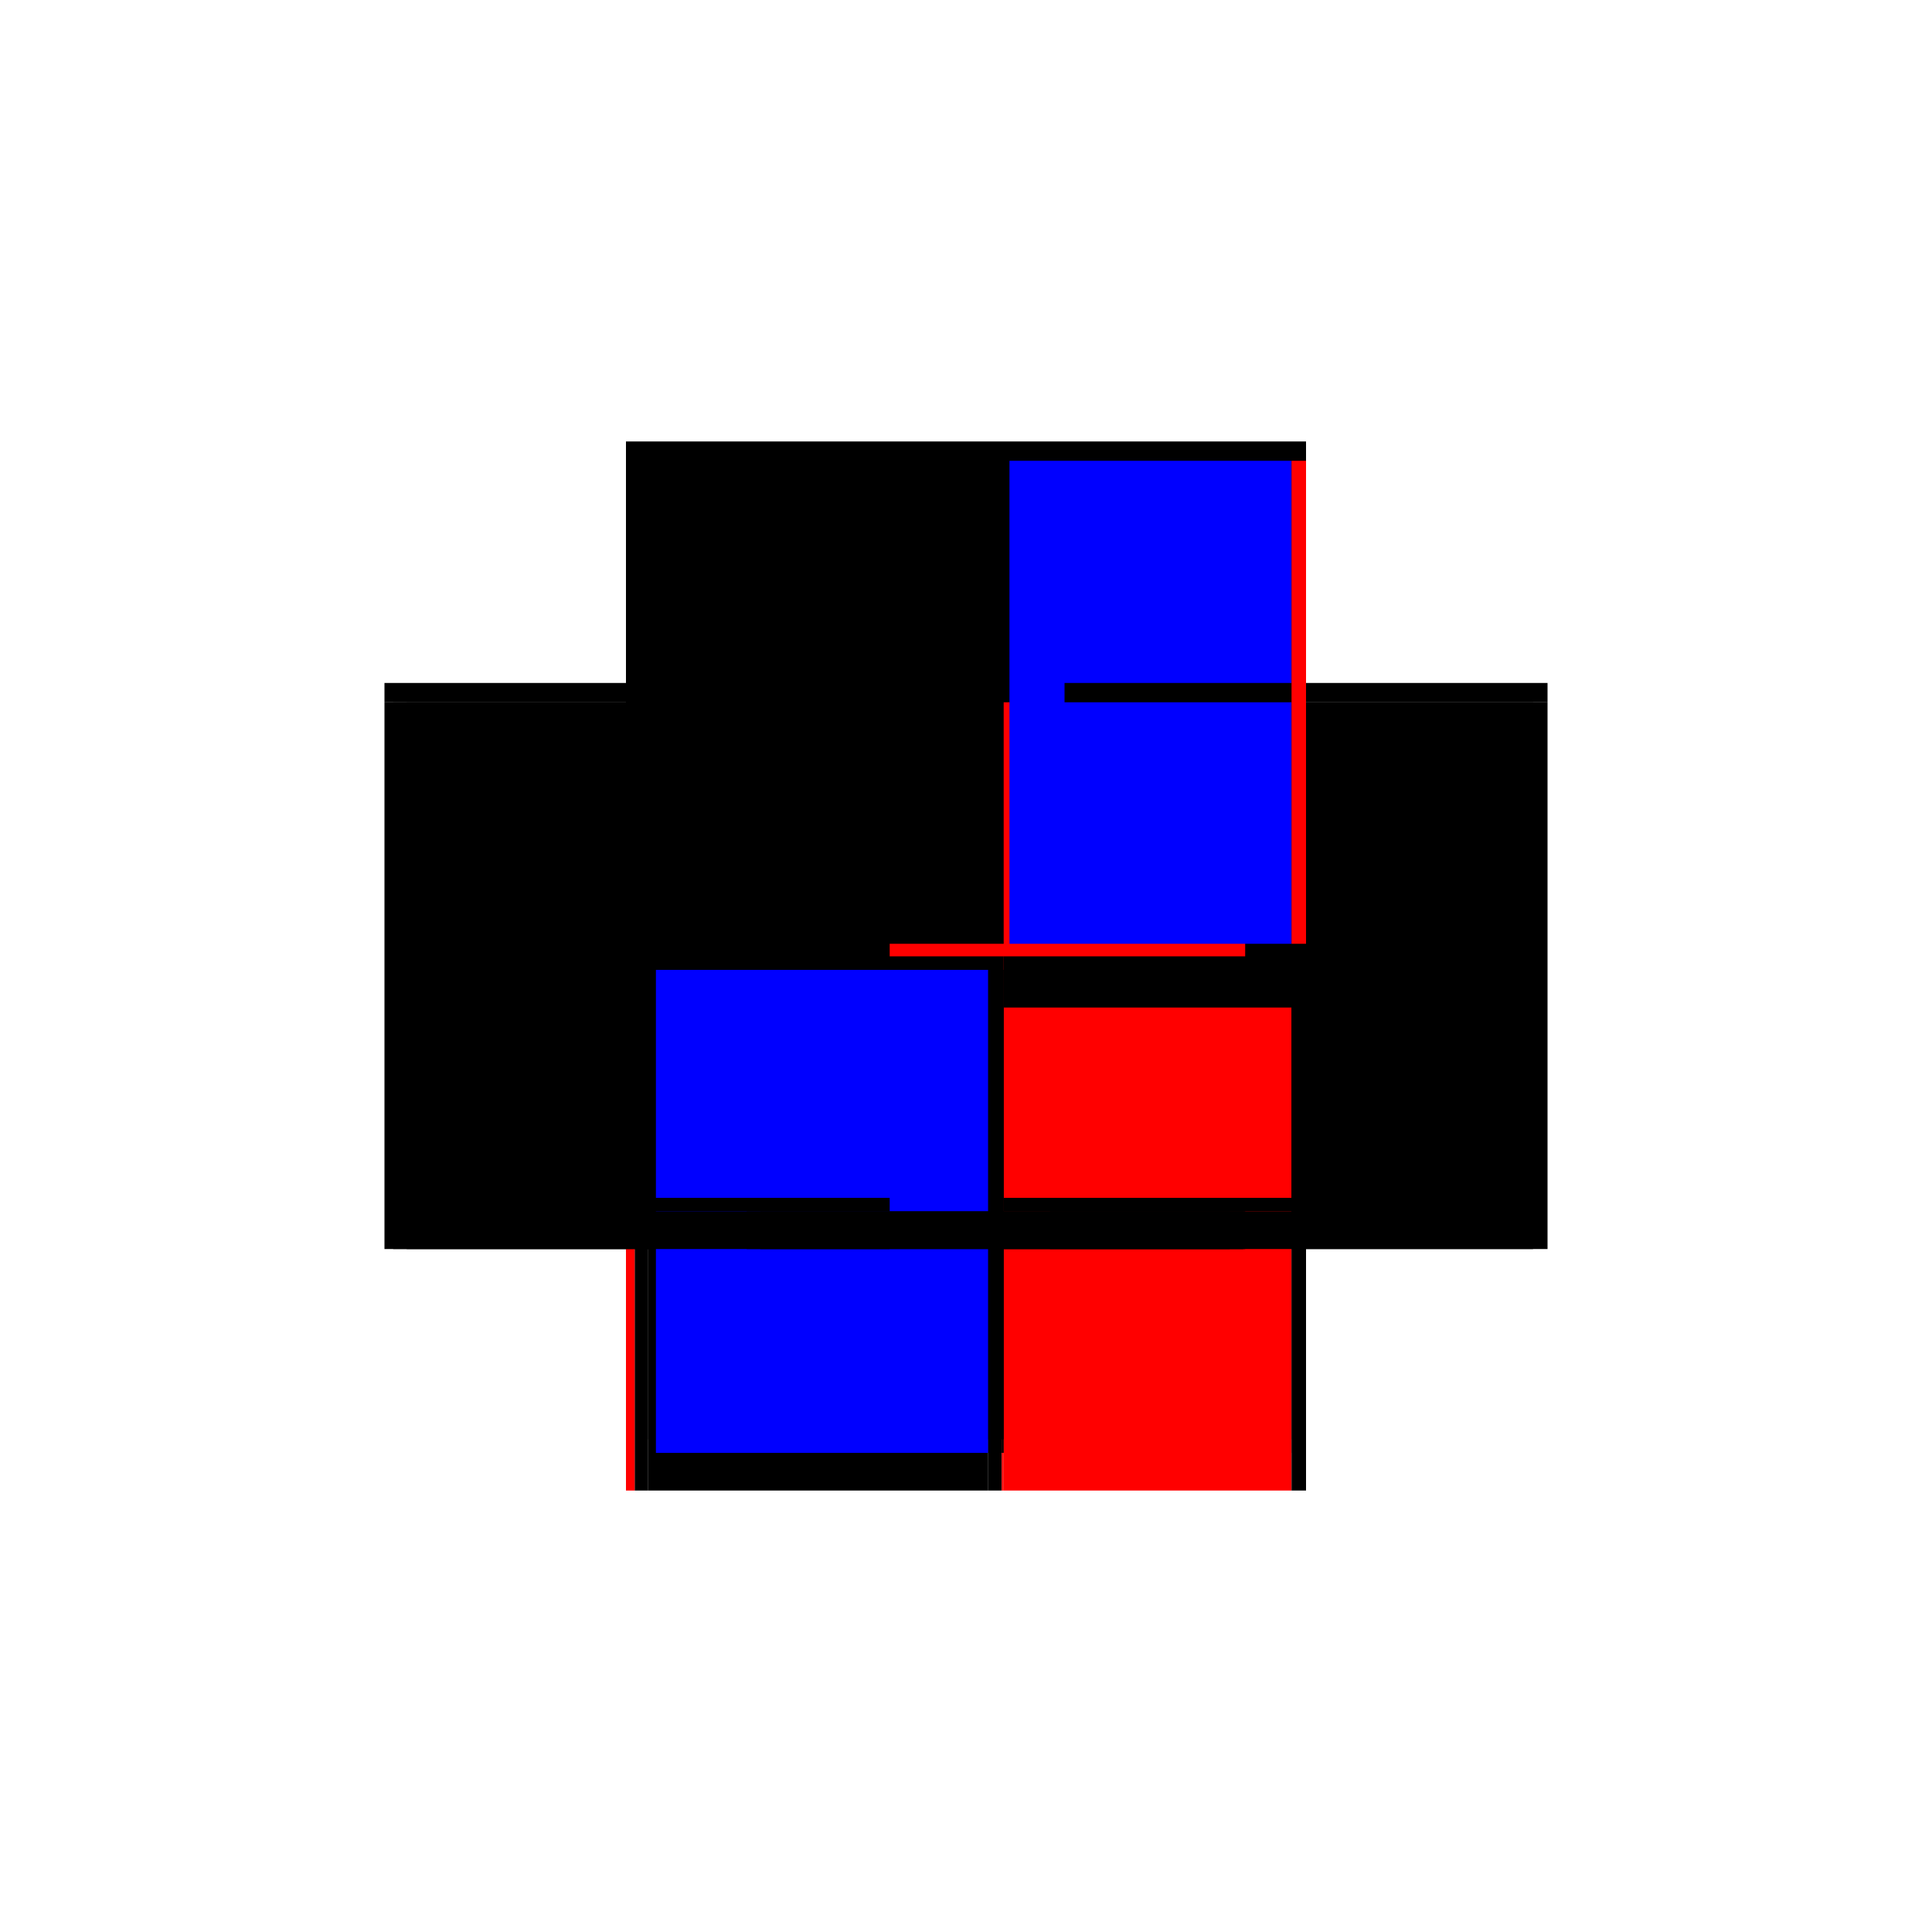 <?xml version="1.0" encoding="utf-8" ?>
<svg xmlns="http://www.w3.org/2000/svg" xmlns:ev="http://www.w3.org/2001/xml-events" xmlns:xlink="http://www.w3.org/1999/xlink" baseProfile="full" height="100%" version="1.1" viewBox="-1,-1,2,2" width="100%">
  <defs>
    <style type="text/css"><![CDATA[.vectorEffectClass {vector-effect: non-scaling-stroke;}]]></style>
  </defs>
  <line class="vectorEffectClass" fill="none" stroke="black" stroke-width="0.5" x1="-0.352" x2="0.352" y1="-0.293" y2="-0.293"/>
  <line class="vectorEffectClass" fill="none" stroke="black" stroke-width="0.5" x1="-0.352" x2="-0.352" y1="0.293" y2="-0.273"/>
  <line class="vectorEffectClass" fill="none" stroke="black" stroke-width="0.5" x1="0.352" x2="0.352" y1="0.293" y2="-0.273"/>
  <line class="vectorEffectClass" fill="none" stroke="black" stroke-width="0.5" x1="0.337" x2="0.337" y1="0.24" y2="-0.273"/>
  <line class="vectorEffectClass" fill="none" stroke="red" stroke-width="0.5" x1="0.039" x2="0.039" y1="0.24" y2="-0.273"/>
  <line class="vectorEffectClass" fill="none" stroke="black" stroke-width="0.5" x1="-0.329" x2="0.039" y1="-0.273" y2="-0.273"/>
  <line class="vectorEffectClass" fill="none" stroke="black" stroke-width="0.5" x1="-0.329" x2="0.023" y1="0.293" y2="0.293"/>
  <line class="vectorEffectClass" fill="none" stroke="blue" stroke-width="0.5" x1="0.045" x2="0.337" y1="-0.273" y2="-0.273"/>
  <line class="vectorEffectClass" fill="none" stroke="black" stroke-width="0.5" x1="0.039" x2="0.337" y1="0.254" y2="0.254"/>
  <line class="vectorEffectClass" fill="none" stroke="black" stroke-width="0.5" x1="0.039" x2="0.337" y1="0.24" y2="0.24"/>
  <line class="vectorEffectClass" fill="none" stroke="red" stroke-width="0.5" x1="0.039" x2="0.337" y1="0.293" y2="0.293"/>
  <line class="vectorEffectClass" fill="none" stroke="black" stroke-width="0.5" x1="0.337" x2="0.337" y1="0.293" y2="0.254"/>
  <line class="vectorEffectClass" fill="none" stroke="black" stroke-width="0.5" x1="0.039" x2="0.039" y1="0.293" y2="0.254"/>
  <line class="vectorEffectClass" fill="none" stroke="black" stroke-width="0.5" x1="-0.352" x2="-0.352" y1="-0.273" y2="-0.293"/>
  <line class="vectorEffectClass" fill="none" stroke="black" stroke-width="0.5" x1="0.352" x2="0.352" y1="-0.273" y2="-0.293"/>
  <line class="vectorEffectClass" fill="none" stroke="red" stroke-width="0.5" x1="0.337" x2="0.352" y1="-0.273" y2="-0.273"/>
  <line class="vectorEffectClass" fill="none" stroke="black" stroke-width="0.5" x1="0.337" x2="0.352" y1="0.293" y2="0.293"/>
  <line class="vectorEffectClass" fill="none" stroke="black" stroke-width="0.5" x1="-0.343" x2="-0.329" y1="-0.273" y2="-0.273"/>
  <line class="vectorEffectClass" fill="none" stroke="black" stroke-width="0.5" x1="-0.343" x2="-0.329" y1="0.293" y2="0.293"/>
  <line class="vectorEffectClass" fill="none" stroke="black" stroke-width="0.5" x1="0.337" x2="0.337" y1="0.254" y2="0.24"/>
  <line class="vectorEffectClass" fill="none" stroke="black" stroke-width="0.5" x1="0.039" x2="0.039" y1="0.254" y2="0.24"/>
  <line class="vectorEffectClass" fill="none" stroke="black" stroke-width="0.5" x1="0.023" x2="0.037" y1="0.293" y2="0.293"/>
  <line class="vectorEffectClass" fill="none" stroke="black" stroke-width="0.5" x1="-0.352" x2="-0.343" y1="-0.273" y2="-0.273"/>
  <line class="vectorEffectClass" fill="none" stroke="red" stroke-width="0.5" x1="-0.352" x2="-0.343" y1="0.293" y2="0.293"/>
  <line class="vectorEffectClass" fill="none" stroke="red" stroke-width="0.5" x1="0.037" x2="0.039" y1="0.293" y2="0.293"/>
  <line class="vectorEffectClass" fill="none" stroke="black" stroke-dasharray="5.0 5.0" stroke-width="0.5" x1="-0.343" x2="-0.343" y1="0.293" y2="-0.273"/>
  <line class="vectorEffectClass" fill="none" stroke="black" stroke-dasharray="5.0 5.0" stroke-width="0.5" x1="-0.329" x2="-0.329" y1="0.24" y2="-0.273"/>
  <line class="vectorEffectClass" fill="none" stroke="black" stroke-dasharray="5.0 5.0" stroke-width="0.5" x1="-0.329" x2="0.039" y1="0.24" y2="0.24"/>
  <line class="vectorEffectClass" fill="none" stroke="blue" stroke-dasharray="5.0 5.0" stroke-width="0.5" x1="-0.321" x2="0.023" y1="0.254" y2="0.254"/>
  <line class="vectorEffectClass" fill="none" stroke="black" stroke-dasharray="5.0 5.0" stroke-width="0.5" x1="-0.329" x2="-0.329" y1="0.293" y2="0.254"/>
  <line class="vectorEffectClass" fill="none" stroke="black" stroke-dasharray="5.0 5.0" stroke-width="0.5" x1="0.023" x2="0.023" y1="0.293" y2="0.254"/>
  <line class="vectorEffectClass" fill="none" stroke="black" stroke-dasharray="5.0 5.0" stroke-width="0.5" x1="0.037" x2="0.037" y1="0.293" y2="0.254"/>
  <line class="vectorEffectClass" fill="none" stroke="black" stroke-dasharray="5.0 5.0" stroke-width="0.5" x1="-0.329" x2="-0.329" y1="0.254" y2="0.24"/>
  <line class="vectorEffectClass" fill="none" stroke="black" stroke-dasharray="5.0 5.0" stroke-width="0.5" x1="0.023" x2="0.037" y1="0.254" y2="0.254"/>
  <line class="vectorEffectClass" fill="none" stroke="black" stroke-dasharray="5.0 5.0" stroke-width="0.5" x1="0.037" x2="0.039" y1="0.254" y2="0.254"/>
</svg>
